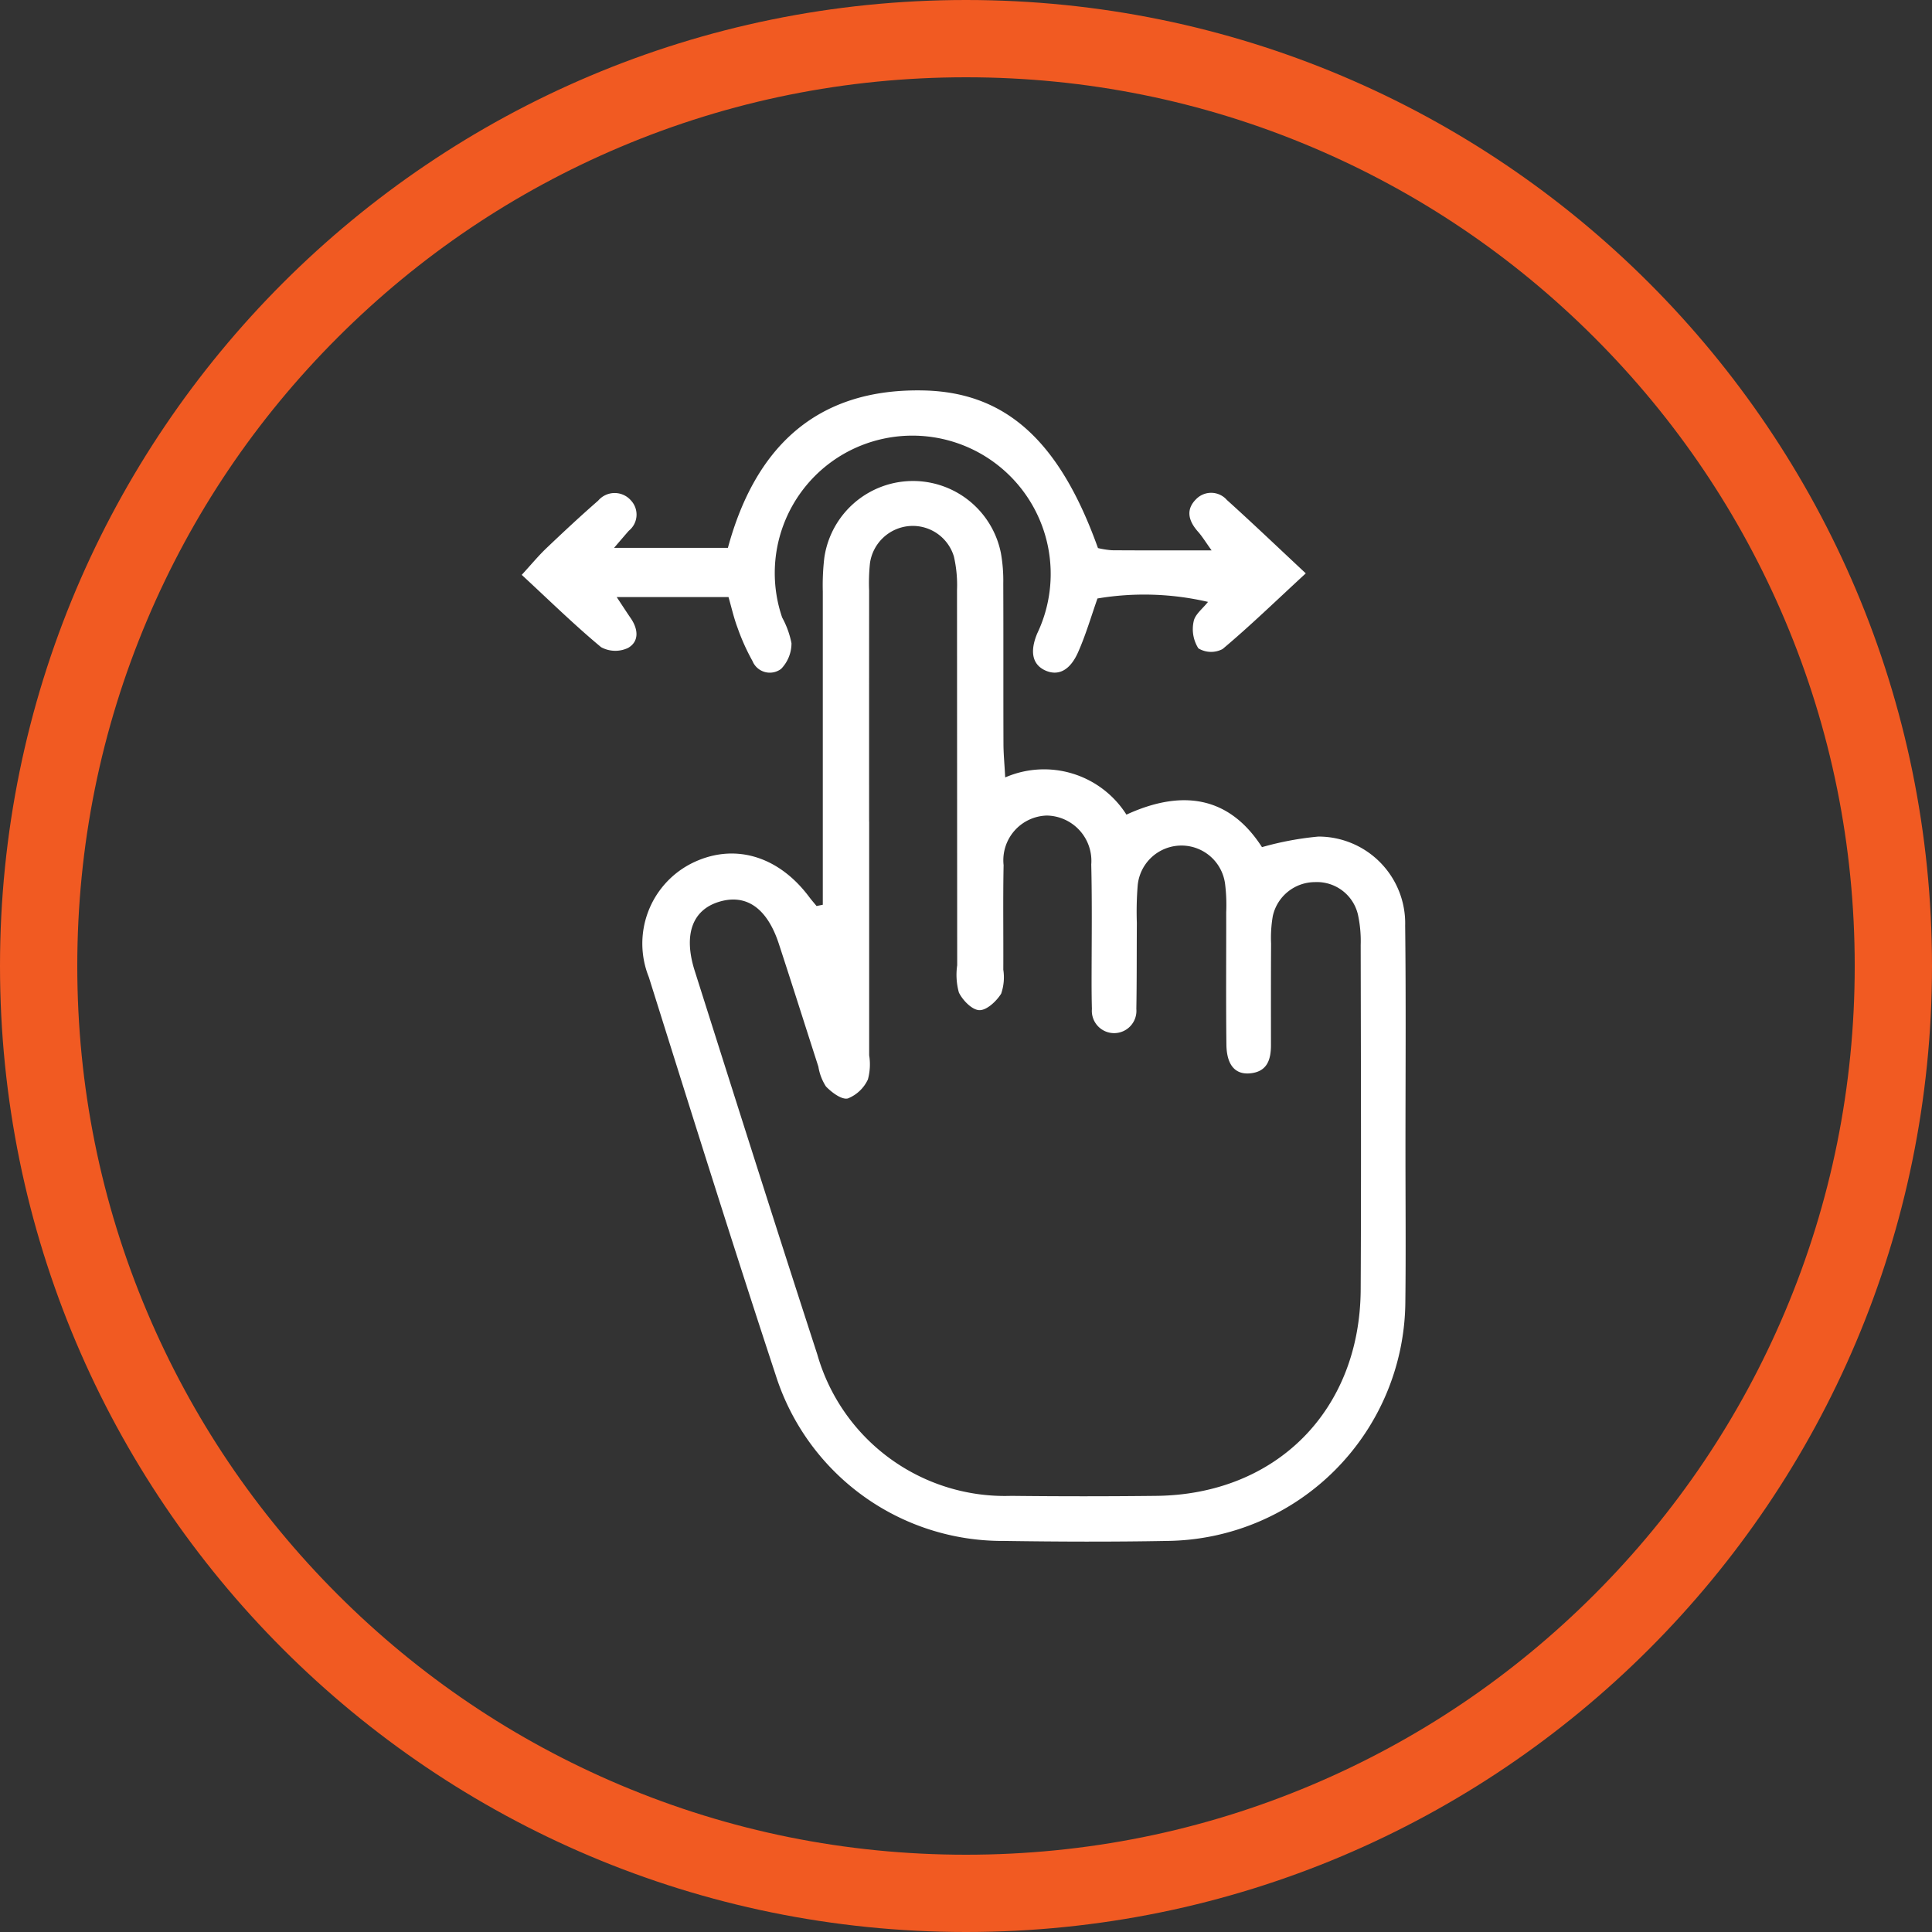 <svg xmlns="http://www.w3.org/2000/svg" width="100" height="100" viewBox="0 0 100 100">
  <rect x="0" y="0" width="100" height="100" fill="#333333" stroke="none"/>
  <g id="Group_249" data-name="Group 249" transform="translate(-77 -3014)">
    <g id="Path_28" data-name="Path 28" transform="translate(77 3014)" fill="none">
      <path d="M50,0A50,50,0,1,1,0,50,50,50,0,0,1,50,0Z" stroke="none"/>
      <path d="M 50 4 C 43.788 4 37.764 5.216 32.096 7.613 C 26.619 9.93 21.699 13.247 17.473 17.473 C 13.247 21.699 9.93 26.619 7.613 32.096 C 5.216 37.764 4 43.788 4 50 C 4 56.212 5.216 62.236 7.613 67.904 C 9.93 73.381 13.247 78.301 17.473 82.527 C 21.699 86.753 26.619 90.07 32.096 92.387 C 37.764 94.784 43.788 96 50 96 C 56.212 96 62.236 94.784 67.904 92.387 C 73.381 90.07 78.301 86.753 82.527 82.527 C 86.753 78.301 90.07 73.381 92.387 67.904 C 94.784 62.236 96 56.212 96 50 C 96 43.788 94.784 37.764 92.387 32.096 C 90.07 26.619 86.753 21.699 82.527 17.473 C 78.301 13.247 73.381 9.93 67.904 7.613 C 62.236 5.216 56.212 4 50 4 M 50 0 C 77.614 0 100 22.386 100 50 C 100 77.614 77.614 100 50 100 C 22.386 100 0 77.614 0 50 C 0 22.386 22.386 0 50 0 Z" stroke="none" fill="#f15a22"/>
    </g>
    <path id="Path_29" data-name="Path 29" d="M382.756,407.339v-1.728q0-7.245,0-14.491a12.16,12.16,0,0,1,.079-1.747,4.639,4.639,0,0,1,9.139-.239,8.086,8.086,0,0,1,.123,1.581c.012,2.76,0,5.52.01,8.28,0,.519.052,1.037.09,1.753a5.049,5.049,0,0,1,6.275,1.926c2.864-1.315,5.309-.972,7.016,1.683a15.956,15.956,0,0,1,2.918-.547,4.491,4.491,0,0,1,4.493,4.609c.046,3.928.015,7.856.016,11.784,0,2.548.024,5.1-.006,7.644a12.471,12.471,0,0,1-12.343,12.42c-2.811.053-5.624.042-8.435,0a12.306,12.306,0,0,1-11.808-8.568c-2.257-6.85-4.409-13.734-6.572-20.615a4.653,4.653,0,0,1,2.167-5.863c2.171-1.112,4.508-.459,6.132,1.713.121.162.255.314.383.47Zm2.4-4.311q0,6.049,0,12.1a2.973,2.973,0,0,1-.066,1.254,1.934,1.934,0,0,1-1.039.983c-.318.077-.834-.312-1.131-.619a2.671,2.671,0,0,1-.393-1.027c-.684-2.12-1.354-4.246-2.048-6.363-.607-1.853-1.694-2.6-3.1-2.168-1.376.422-1.846,1.7-1.253,3.569,2.1,6.622,4.195,13.247,6.344,19.853a10.1,10.1,0,0,0,10.044,7.325q3.738.042,7.478,0c6.227-.058,10.574-4.422,10.605-10.684.03-5.943.01-11.886,0-17.83a6.45,6.45,0,0,0-.143-1.576,2.18,2.18,0,0,0-2.226-1.678,2.241,2.241,0,0,0-2.18,1.757,6.638,6.638,0,0,0-.089,1.424c-.01,1.751-.007,3.5-.006,5.253,0,.764-.2,1.388-1.094,1.465-.762.066-1.2-.437-1.212-1.491-.028-2.281-.006-4.563-.011-6.845a8.9,8.9,0,0,0-.053-1.429,2.276,2.276,0,0,0-4.531.068,16.937,16.937,0,0,0-.041,1.908c-.01,1.486,0,2.972-.026,4.457a1.154,1.154,0,1,1-2.3,0c-.012-.424-.016-.849-.017-1.273,0-2.069.032-4.14-.017-6.208a2.347,2.347,0,0,0-2.3-2.531,2.315,2.315,0,0,0-2.237,2.565c-.035,1.8-.006,3.608-.015,5.412a2.586,2.586,0,0,1-.112,1.244c-.243.389-.744.86-1.124.852s-.866-.509-1.063-.913a3.442,3.442,0,0,1-.088-1.411q-.005-9.71-.009-19.421a6.613,6.613,0,0,0-.16-1.731,2.222,2.222,0,0,0-2.307-1.582,2.245,2.245,0,0,0-2.038,1.918,9.8,9.8,0,0,0-.044,1.43Q385.151,397.058,385.153,403.028Zm18.505-16.653a1.084,1.084,0,0,0-1.581-.031c-.559.55-.388,1.141.1,1.688.214.241.382.522.7.964-1.886,0-3.524.006-5.162-.006a4.494,4.494,0,0,1-.719-.113c-1.971-5.5-4.731-8.063-9.02-8.158-5.638-.126-8.749,3.04-10.135,8.147h-5.892c.362-.42.56-.654.763-.885a1.073,1.073,0,0,0,.113-1.567,1.12,1.12,0,0,0-1.7.009c-.918.8-1.811,1.634-2.694,2.475-.4.383-.757.816-1.261,1.366,1.452,1.344,2.732,2.6,4.108,3.743a1.536,1.536,0,0,0,1.4.036c.583-.339.519-.974.137-1.531-.216-.314-.422-.635-.73-1.1h5.787c.164.57.278,1.086.463,1.575a11.051,11.051,0,0,0,.778,1.735.969.969,0,0,0,1.483.408,1.9,1.9,0,0,0,.536-1.327,4.6,4.6,0,0,0-.483-1.332,7.113,7.113,0,0,1,3.1-8.417,7.157,7.157,0,0,1,10.1,9.247c-.4.966-.231,1.614.42,1.911.667.3,1.283.008,1.707-.965.4-.908.678-1.866.994-2.761a14.6,14.6,0,0,1,5.721.177c-.268.344-.676.646-.743,1.011a1.863,1.863,0,0,0,.244,1.393,1.273,1.273,0,0,0,1.254.036c1.408-1.181,2.73-2.464,4.306-3.917C406.209,388.741,404.95,387.539,403.658,386.375Z" transform="translate(-263.168 2653.491)" fill="#fff"/>
  </g>
</svg>
